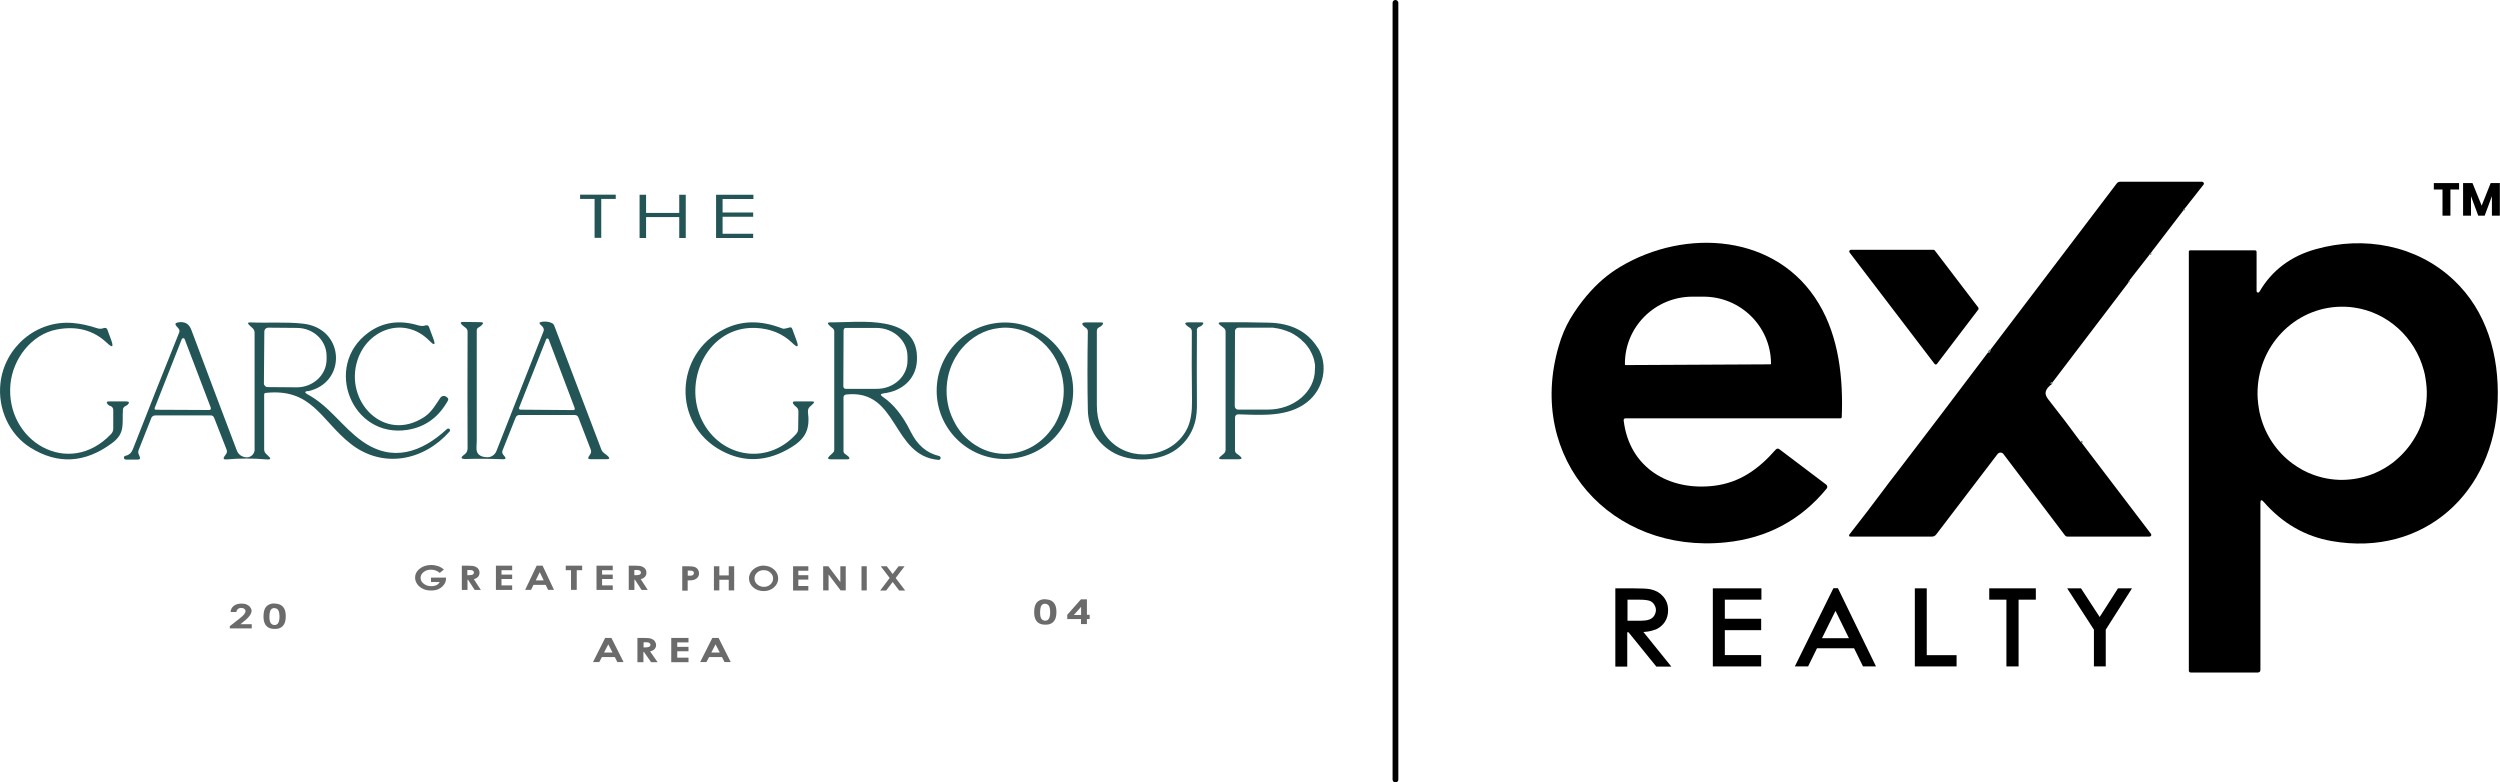 <?xml version="1.0" encoding="UTF-8"?> <svg xmlns="http://www.w3.org/2000/svg" id="Layer_1" data-name="Layer 1" width="300" height="93.89" viewBox="0 0 300 93.89"><defs><style> .cls-1 { fill: #235456; } .cls-1, .cls-2, .cls-3, .cls-4 { stroke-width: 0px; } .cls-2 { fill: #597d81; } .cls-3 { fill: #000; } .cls-4 { fill: #6b6b6b; } </style></defs><rect class="cls-3" x="167.11" width=".69" height="93.89" rx=".33" ry=".33"></rect><path class="cls-3" d="M262.14,25.02c-.09.08-.15.17-.17.27l-3.88,5.07c-.08.06-.14.14-.18.24l-2.36,3.02c-.09.11-.14.2-.14.29l-9.08,11.93c-.12-.03-.21,0-.24.12-.03.09.02.14.14.12-.42.3-.68.62-.75.95-.06.27.06.59.38.98,1.31,1.65,2.57,3.32,3.82,5.02.06,0,.12.05.17.17l8.27,10.87c.06.09.05.21-.05.27-.03.03-.08.03-.12.05h-9.86c-.11,0-.21-.05-.29-.14l-7.39-9.77c-.15-.2-.42-.23-.62-.08-.03.03-.06.05-.08.08l-7.36,9.65c-.12.17-.32.26-.51.26h-9.8c-.09,0-.15-.06-.15-.15,0-.03,0-.08.03-.09,1.46-1.85,2.78-3.59,4-5.22.5-.68,1.01-1.35,1.53-2.01,3.65-4.76,7.35-9.63,11.12-14.64.17.08.27-.03.3-.33l15.14-19.94c.09-.12.24-.2.39-.2h9.86c.12.02.21.12.21.23,0,.05-.02.09-.05.12l-2.27,2.89h-.02Z"></path><path class="cls-2" d="M262.14,25.02c.14.12.09.21-.17.27.02-.11.08-.2.17-.27Z"></path><path class="cls-3" d="M190.45,35.44c1.16-1.38,2.46-2.51,3.94-3.4,7.89-4.73,18.88-3.98,23.88,4.42,2.4,4.01,2.93,8.96,2.74,13.6,0,.08-.08.14-.15.14h-25.81c-.12,0-.21.09-.21.21v.03c.66,5.7,5.47,8.52,10.88,7.85,3.04-.38,5.29-1.97,7.36-4.33.14-.15.29-.17.45-.05l5.61,4.24c.15.12.18.33.06.48h0c-3.11,3.79-7.14,5.94-12.07,6.45-13.77,1.44-24-10.01-20.1-23.49.36-1.28.84-2.39,1.41-3.35.56-.93,1.22-1.88,2.01-2.81l-.02.02ZM195.06,43.81l17.4-.09s.06-.03.06-.06h0v-.06c-.02-4.43-3.67-8.03-8.15-8h-1.32c-4.48.03-8.09,3.65-8.06,8.09v.06s.03.06.06.06h0Z"></path><path class="cls-3" d="M232.2,30.09l5.2,6.82s.06.17,0,.23l-4.96,6.52c-.06.09-.18.11-.27.03,0,0-.03-.02-.03-.03l-10.19-13.36c-.06-.09-.05-.21.03-.27.03-.03.08-.05.12-.05h9.93s.12.03.15.08v.03Z"></path><path class="cls-2" d="M258.1,30.36c.17.11.11.2-.18.24.05-.11.11-.18.18-.24Z"></path><path class="cls-2" d="M255.54,33.62c.12.08.06.17-.14.29,0-.09.06-.2.14-.29Z"></path><path class="cls-3" d="M294.42,33.58c-4.43-4.16-10.72-5.31-16.52-3.68-3.02.84-5.29,2.56-6.78,5.13-.03.05-.09.08-.15.08-.09,0-.18-.08-.18-.17v-4.69c0-.15-.08-.21-.21-.21h-7.74c-.12,0-.18.05-.18.17v50.28c0,.12.11.21.21.21h8.06c.21,0,.32-.11.32-.32v-20.03c0-.38.14-.42.38-.14,2.25,2.59,4.99,4.16,8.18,4.72,11.08,1.94,19.52-5.86,19.91-16.8.2-5.5-1.32-10.81-5.28-14.53h-.02ZM290.95,49.64c-.17.68-.38,1.32-.66,1.92-.14.3-.29.6-.47.89-.66,1.16-1.55,2.16-2.57,2.98-1.8,1.41-4.09,2.22-6.54,2.15-.35,0-.69-.05-1.04-.09-.68-.09-1.34-.26-1.97-.48-.95-.33-1.82-.81-2.62-1.4-1.85-1.37-3.22-3.37-3.82-5.67-.09-.33-.17-.66-.21-1.01-.11-.68-.17-1.38-.14-2.1.2-5.74,4.9-10.22,10.51-10.02.35,0,.69.05,1.04.09,4.07.57,7.35,3.61,8.4,7.55.09.33.17.66.21,1.01.11.68.17,1.38.14,2.1-.03.72-.12,1.41-.29,2.09h.02Z"></path><path class="cls-1" d="M36.93,46.91c-.38.08-.39.2-.06.39,2.69,1.44,4.18,3.94,6.6,5.65,3.62,2.56,7.11,1.35,10.16-1.46.09-.09.23-.08.32,0,.02.03.05.05.05.08.03.08,0,.15-.05.21-3.08,3.5-8.01,4.52-11.89,1.46-3.55-2.8-4.63-6.69-10.19-6.09-.09,0-.17.09-.17.18v6.6c0,.23.09.41.26.56l.24.23c.35.3.29.45-.17.41-1.7-.14-3.31-.14-4.84,0-.38.03-.45-.11-.23-.41l.15-.2c.14-.18.15-.38.08-.57l-1.5-3.83c-.08-.18-.2-.27-.39-.27h-6.67c-.21,0-.41.12-.48.33l-1.5,3.79c-.09.21-.08.42.03.63l.06.14c.14.29.06.42-.26.41h-1.38c-.17-.02-.23-.11-.23-.26,0-.06.03-.11.09-.15.03-.03.08-.05.12-.05.41-.09.69-.35.86-.77,1.88-4.81,3.73-9.47,5.55-13.99.09-.21.05-.39-.11-.56l-.18-.2c-.24-.26-.18-.42.15-.48.8-.15,1.34.15,1.62.92,2.27,6.07,4.09,10.88,5.44,14.43.18.47.53.74,1.04.83.53.09,1.01-.27,1.1-.8v-14.19c-.02-.2-.09-.36-.24-.5l-.36-.33c-.29-.26-.23-.38.15-.36,2.07.09,4.21-.08,6.27.15,5.05.56,5.29,7.15.53,8.12l.05-.05ZM31.72,39.77l-.05,6.24c0,.24.2.44.44.44l3.5.03c1.95,0,3.56-1.47,3.58-3.32h0v-.44c0-1.85-1.56-3.35-3.52-3.37l-3.5-.03c-.24,0-.44.2-.45.44h0v.02ZM18.56,48.94c-.03.09,0,.2.11.23h.08l6.37.03c.11,0,.18-.08.18-.18v-.08l-3.14-8.24c-.03-.09-.14-.14-.23-.11-.05.02-.08.05-.11.09l-3.23,8.21-.03.05Z"></path><path class="cls-1" d="M106.02,47.21c-.39.05-.42.18-.09.41,1.28.86,2.39,2.24,3.35,4.18.8,1.61,1.92,2.57,3.41,2.92.12.03.2.14.18.27,0,.06-.03.11-.08.14-.05.05-.09.06-.15.06-5.68-.47-4.78-8.54-11.09-7.85-.21.03-.33.15-.33.36v6.36c-.02.2.06.35.23.44.12.08.24.17.35.27.21.23.17.35-.15.35h-1.92c-.41,0-.47-.14-.17-.42l.38-.36c.11-.09.17-.23.17-.38v-14.14c.02-.18-.06-.32-.2-.44-.15-.11-.29-.23-.41-.35-.24-.24-.2-.35.14-.35,3.44.05,10.7-1.13,10.39,4.61-.12,2.24-1.82,3.65-3.98,3.91l-.02.02ZM101.23,39.62l-.03,6.75c0,.15.12.29.29.29h3.67c2.06.03,3.73-1.49,3.74-3.37h0v-.51c0-1.88-1.65-3.41-3.7-3.43h-3.67c-.17-.02-.29.11-.29.27h-.02Z"></path><path class="cls-1" d="M143.63,39.62c-.02,3.16-.02,6.21,0,9.15,0,2-.68,3.62-2.07,4.84-2.09,1.85-5.89,2-8.19.57-1.83-1.16-2.78-2.83-2.83-5-.06-2.81-.06-5.94,0-9.39,0-.2-.08-.35-.24-.45-.06-.05-.12-.09-.18-.14-.38-.33-.32-.51.2-.51h1.79c.29,0,.33.11.15.32-.09.11-.21.2-.35.26-.2.09-.29.24-.29.45v8.91c0,1.98.66,3.53,2.01,4.64,2.81,2.31,7.45,1.35,8.93-2.06.33-.78.5-1.82.48-3.1-.03-2.98-.05-5.74-.02-8.31,0-.23-.09-.39-.29-.5-.11-.06-.21-.15-.32-.24-.27-.24-.23-.36.14-.38h1.55c.33-.02.39.11.15.35-.08.08-.18.14-.29.17-.2.05-.35.23-.35.44v-.02Z"></path><path class="cls-1" d="M14.75,49.19c-.11,1.68.32,2.8-1.34,4.01-3.22,2.37-6.46,2.56-9.74.53-2.56-1.59-3.95-4.67-3.62-7.71.47-4.36,4.33-7.64,8.7-7.26.93.08,1.89.29,2.89.62.23.08.45.09.68.03l.17-.05c.2-.05.35.03.41.23l.45,1.23c.3.84.14.95-.51.33-1.61-1.52-3.59-2.06-5.98-1.62-3.08.56-5.34,3.55-5.61,6.6-.6,6.79,6.97,11.33,12.08,5.95.17-.18.26-.39.26-.65v-2.25c0-.21-.15-.41-.36-.47-.14-.03-.23-.11-.32-.21-.17-.23-.11-.33.17-.33h2.07c.36,0,.42.14.17.39-.06.06-.15.12-.23.15-.21.09-.33.24-.35.48h.02Z"></path><path class="cls-1" d="M50.88,39.09l.24-.05c.18-.03.3.03.36.2l.51,1.37c.3.81.15.9-.45.29-2.96-3.01-7.41-1.46-8.64,2.31-1.62,4.97,3.23,10.01,8.04,6.81.84-.56,1.35-1.46,1.91-2.3.15-.21.44-.27.65-.14h0l.17.12c.11.08.15.23.09.35-1.11,2.01-2.72,3.19-4.85,3.53-6.7,1.07-10.16-7.65-4.73-11.65,1.74-1.28,3.76-1.58,6.07-.87.23.06.44.08.66.03h-.02Z"></path><path class="cls-1" d="M96.95,49.4c.27,2.06-.24,3.2-2,4.28-2.84,1.74-5.65,1.88-8.4.39-5.92-3.2-5.61-11.59.32-14.56,2.12-1.07,4.43-1.1,6.97-.11.14.06.27.06.42.02l.48-.12c.17-.05.27,0,.33.17l.5,1.35c.32.86.15.96-.5.33-1.16-1.13-2.65-1.73-4.43-1.8-5.56-.2-8.55,5.97-6.61,10.63,2.01,4.82,7.91,6.09,11.51,2.1.15-.17.24-.38.24-.6l.03-2.1c0-.23-.09-.42-.27-.56-.12-.09-.23-.2-.32-.32-.15-.21-.09-.33.17-.33h2.04c.3,0,.33.09.12.3l-.39.36c-.15.15-.23.36-.2.57h-.02Z"></path><path class="cls-1" d="M120.59,38.7c-4.52,0-8.19,3.67-8.19,8.19s3.67,8.19,8.19,8.19,8.19-3.67,8.19-8.19h0c0-4.52-3.67-8.19-8.19-8.19ZM126.45,51.1c-.12.2-.26.39-.41.59-1.29,1.68-3.23,2.77-5.43,2.77h0c-.48,0-.96-.05-1.41-.15-.57-.12-1.13-.33-1.64-.6-.17-.09-.33-.18-.5-.29-.29-.18-.56-.38-.81-.6-.21-.18-.42-.38-.6-.57-.03-.03-.05-.06-.08-.08-.24-.27-.47-.56-.66-.86-.09-.15-.2-.3-.27-.45-.33-.59-.6-1.22-.78-1.88-.17-.65-.27-1.32-.27-2.04v-.05h0c0-1.46.38-2.81,1.04-3.95.24-.41.5-.8.8-1.14,1.13-1.34,2.69-2.24,4.45-2.43.24-.03.48-.05.72-.05h0c3.88,0,7.03,3.38,7.05,7.56,0,1.56-.44,3.02-1.19,4.24l-.02-.02Z"></path><path class="cls-1" d="M158.13,41.74c-1.22-1.95-3.17-2.96-5.88-3.02-1.82-.05-3.7-.06-5.67-.05-.41,0-.45.14-.12.38l.38.29c.15.12.23.27.23.47v14.14c0,.2-.06.36-.23.5l-.36.3c-.29.24-.24.36.12.36h2.04c.39,0,.45-.12.15-.39-.11-.09-.23-.18-.35-.26-.17-.11-.24-.24-.24-.44v-3.91c.02-.27.15-.39.42-.39,2.77.08,5.95.35,8.24-1.47,1.97-1.55,2.6-4.4,1.28-6.52l-.02.02ZM157.79,44.16v.2c0,2.66-2.56,4.81-5.68,4.79h-3.55c-.11,0-.2-.05-.27-.12-.08-.08-.12-.18-.12-.3l.03-8.99c0-.24.2-.42.42-.42h4.09c.11,0,.21.03.32.05.08,0,.17.02.24.03.09.02.18.05.27.06s.18.03.27.06c.08.02.17.05.24.08.09.03.2.06.29.09.09.03.18.08.26.11.08.03.17.06.24.09.08.03.15.08.23.12s.17.08.24.14c.06.03.11.08.17.11.09.06.18.12.27.18.06.05.11.08.15.12.08.06.17.12.24.2.06.05.11.11.17.17s.14.12.2.18.12.14.18.2c.05.06.11.12.15.18.06.08.11.15.17.24.05.06.08.11.12.17.05.08.09.15.12.23.03.06.08.14.11.2.05.08.08.17.11.24s.06.14.09.21.05.17.08.24c.02.08.05.15.06.23s.03.15.05.23c0,.09.03.17.05.26v.5h0l.05-.02Z"></path><path class="cls-1" d="M72.99,54.78c-.14-.14-.27-.24-.44-.36-.18-.12-.3-.27-.39-.48l-5.65-14.86c-.06-.15-.15-.26-.3-.32-.38-.17-.78-.21-1.22-.14-.3.06-.33.18-.09.38.11.09.2.18.27.29.09.15.11.3.05.47l-5.65,14.37c-.18.45-.62.75-1.11.74-.92-.03-1.34-.44-1.28-1.22.02-.26.03-.53.03-.8v-13.2c0-.17.08-.29.23-.36.15-.08.29-.18.39-.3.21-.21.17-.33-.14-.33l-2.07-.03c-.38,0-.44.12-.15.38.14.12.27.23.41.33.15.11.23.27.23.45-.02,4.81-.02,9.47,0,13.98,0,.36-.11.57-.39.78-.5.36-.44.54.18.53,1.46-.05,2.95-.03,4.46.03.33,0,.39-.11.18-.36l-.14-.17c-.14-.15-.17-.36-.09-.54l1.56-3.92c.09-.21.24-.32.47-.32h6.6c.24,0,.41.11.48.33l1.47,3.82c.08.18.05.39-.06.56l-.17.26c-.14.23-.08.33.18.33h2c.3,0,.35-.11.14-.33l.02.03ZM68.96,49.13l-.05.05s0,.02-.03.03h-.06l-6.37-.05h-.06l-.03-.03s-.03-.03-.05-.05c0-.02-.02-.03-.02-.06v-.09l3.25-8.22s.05-.08.09-.09h.12s.08.05.09.09l3.13,8.27v.09s0,.05-.03.06h.02Z"></path><path class="cls-2" d="M238.86,41.92c-.03.29-.14.39-.3.33.06-.2.15-.3.3-.33Z"></path><path class="cls-2" d="M246.33,45.84c0,.09-.02.17-.11.24-.12,0-.17-.03-.14-.12.03-.12.12-.15.24-.12Z"></path><path class="cls-2" d="M249.83,53.19c-.06-.11-.11-.17-.17-.17.11-.15.18-.17.21-.08.03.06.05.11.05.11,0,.05-.03.08-.09.12v.02Z"></path><g><path class="cls-1" d="M69.61,23.87v-.51h4.28v.51h-1.74v4.67h-.8v-4.67h-1.74Z"></path><path class="cls-1" d="M76.75,23.37h.78v2.18h3.98v-2.18h.78v5.19h-.78v-2.51h-3.98v2.51h-.78v-5.19Z"></path><path class="cls-1" d="M85.93,23.37h4.48v.51h-3.7v1.62h3.67v.51h-3.67v2.04h3.67v.51h-4.45v-5.2Z"></path></g><g><path class="cls-4" d="M53.25,68.36l-.48.39c-.3-.26-.66-.39-1.05-.39-.35,0-.65.09-.89.29-.24.2-.36.42-.36.69s.12.51.38.71c.24.2.56.29.92.29.24,0,.44-.05.6-.12.17-.08.29-.21.39-.38h-1.04v-.53h1.8v.12c0,.26-.08.5-.24.72s-.38.41-.63.53c-.26.12-.56.18-.9.18-.38,0-.71-.06-.99-.2s-.53-.32-.69-.56-.26-.51-.26-.78c0-.39.15-.72.47-1.01.38-.33.86-.51,1.44-.51.32,0,.6.05.87.14.23.08.45.21.68.41l-.02.02Z"></path><path class="cls-4" d="M55.42,67.88h.72c.39,0,.68.03.84.09s.3.15.41.29.15.29.15.47c0,.2-.06.35-.17.48s-.29.23-.51.29l.84,1.29h-.74l-.8-1.23h-.06v1.23h-.68v-2.9h-.02ZM56.09,69.02h.21c.21,0,.36-.03.45-.08.08-.05.12-.12.12-.23,0-.06-.02-.12-.06-.17s-.09-.08-.17-.11c-.08-.02-.2-.03-.38-.03h-.18v.6Z"></path><path class="cls-4" d="M59.51,67.88h1.95v.54h-1.28v.53h1.28v.53h-1.28v.77h1.28v.54h-1.95s0-2.9,0-2.9Z"></path><path class="cls-4" d="M64.42,67.88h.69l1.37,2.9h-.71l-.29-.6h-1.46l-.29.6h-.71s1.38-2.9,1.38-2.9ZM64.77,68.66l-.48.99h.96l-.48-.99Z"></path><path class="cls-4" d="M67.89,67.88h1.97v.54h-.65v2.36h-.69v-2.36h-.63s0-.54,0-.54Z"></path><path class="cls-4" d="M71.58,67.88h1.95v.54h-1.28v.53h1.28v.53h-1.28v.77h1.28v.54h-1.95s0-2.9,0-2.9Z"></path><path class="cls-4" d="M75.45,67.88h.72c.39,0,.68.03.84.09s.3.15.41.29.15.29.15.47c0,.2-.06.35-.17.48s-.29.23-.51.29l.84,1.29h-.74l-.8-1.23h-.06v1.23h-.68v-2.9h-.02ZM76.13,69.02h.21c.21,0,.36-.03.45-.08.08-.05.12-.12.12-.23,0-.06-.02-.12-.06-.17s-.09-.08-.17-.11c-.08-.02-.2-.03-.38-.03h-.18v.6Z"></path></g><g><path class="cls-4" d="M72.63,76.55h.74l1.46,2.9h-.75l-.3-.6h-1.55l-.32.6h-.75l1.46-2.9h.02ZM73,77.31l-.51.99h1.01l-.51-.99h.02Z"></path><path class="cls-4" d="M76.48,76.55h.77c.42,0,.72.03.89.09s.32.15.42.29.17.29.17.47c0,.2-.06.35-.18.48-.12.14-.3.23-.54.29l.9,1.29h-.78l-.86-1.23h-.06v1.23h-.72s0-2.9,0-2.9ZM77.2,77.69h.23c.23,0,.39-.03.48-.08s.14-.12.14-.23c0-.06-.02-.12-.06-.17s-.11-.08-.17-.11c-.08-.02-.21-.03-.39-.03h-.2v.6h-.03Z"></path><path class="cls-4" d="M80.55,76.55h2.07v.54h-1.35v.53h1.35v.53h-1.35v.77h1.35v.54h-2.07s0-2.9,0-2.9Z"></path><path class="cls-4" d="M85.49,76.55h.74l1.46,2.9h-.75l-.3-.6h-1.55l-.32.6h-.75l1.46-2.9h.02ZM85.87,77.31l-.51.99h1.01l-.51-.99h.02Z"></path></g><g><path class="cls-4" d="M81.87,67.95h.68c.36,0,.63.03.8.09s.29.15.39.29c.09.14.14.29.14.47,0,.2-.06.38-.18.51-.12.14-.29.23-.5.29-.12.03-.35.05-.68.05v1.23h-.65v-2.92ZM82.52,69.08h.21c.17,0,.27,0,.33-.03.06-.02.11-.05.15-.11.03-.05.06-.11.06-.17,0-.11-.05-.2-.15-.24-.08-.05-.21-.06-.41-.06h-.18v.6h-.02Z"></path><path class="cls-4" d="M85.67,67.95h.65v1.1h1.13v-1.1h.65v2.9h-.65v-1.28h-1.13v1.28h-.65v-2.9Z"></path><path class="cls-4" d="M91.64,67.88c.48,0,.89.15,1.23.45s.51.66.51,1.08-.17.78-.51,1.08-.75.44-1.23.44-.93-.15-1.26-.45-.5-.66-.5-1.07c0-.27.08-.53.24-.77.15-.23.38-.42.65-.56s.57-.21.89-.21h-.02ZM91.64,68.42c-.32,0-.57.09-.78.29-.21.18-.32.42-.32.71,0,.32.14.57.41.77.21.15.45.23.72.23.3,0,.57-.09.78-.29.21-.2.32-.42.32-.71s-.11-.51-.33-.71c-.21-.2-.48-.29-.78-.29h-.02Z"></path><path class="cls-4" d="M95.17,67.95h1.83v.54h-1.2v.53h1.2v.53h-1.2v.77h1.2v.54h-1.83s0-2.9,0-2.9Z"></path><path class="cls-4" d="M98.78,67.95h.62l1.44,1.91v-1.91h.65v2.9h-.62l-1.44-1.91v1.91h-.65v-2.9Z"></path><path class="cls-4" d="M103.38,67.95h.63v2.9h-.63v-2.9Z"></path><path class="cls-4" d="M105.69,67.95h.72l.71.93.71-.93h.72l-1.07,1.41,1.14,1.5h-.72l-.78-1.02-.78,1.02h-.72l1.14-1.5-1.07-1.41h0Z"></path></g><g><path class="cls-4" d="M28.38,73.44h-.71c.02-.32.15-.56.39-.74.24-.18.54-.27.92-.27.23,0,.44.03.62.11.18.08.32.18.42.32.11.14.17.29.17.42,0,.17-.06.36-.2.56-.14.2-.36.44-.71.71l-.42.35h1.35v.51h-2.63v-.27l1.17-.92c.29-.23.47-.39.57-.53s.14-.26.14-.36-.05-.21-.15-.27c-.09-.08-.23-.11-.38-.11s-.29.05-.39.14-.17.21-.17.36Z"></path><path class="cls-4" d="M32.93,72.43c.27,0,.51.05.72.15.2.11.36.26.47.48.11.21.17.51.17.89s-.06.69-.17.9-.26.38-.45.47c-.18.11-.42.15-.71.15s-.53-.05-.72-.15-.35-.26-.45-.47c-.11-.21-.17-.5-.17-.89,0-.53.11-.92.32-1.16.24-.26.57-.39.99-.39v.02ZM32.95,72.96c-.12,0-.23.03-.33.09-.09.06-.17.17-.21.32-.05.15-.08.36-.08.65,0,.36.06.62.17.77.12.14.26.21.44.21s.32-.06.42-.2c.12-.17.18-.44.18-.81s-.06-.65-.17-.8-.26-.21-.44-.21l.02-.02Z"></path></g><g><path class="cls-4" d="M125.41,71.92c.27,0,.51.05.72.15.2.11.36.26.47.48.11.21.17.51.17.89s-.06.69-.17.9-.26.38-.45.47c-.18.11-.42.15-.71.15s-.53-.05-.72-.15-.35-.26-.45-.47c-.11-.21-.17-.5-.17-.89,0-.53.11-.92.32-1.16.24-.26.57-.39.99-.39v.02ZM125.43,72.44c-.12,0-.23.03-.33.09-.09.06-.17.17-.21.32s-.08.36-.08.65c0,.36.06.62.17.77.12.14.26.21.44.21s.32-.06.42-.2c.12-.17.18-.44.18-.81s-.06-.65-.17-.8-.26-.21-.44-.21l.02-.02Z"></path><path class="cls-4" d="M129.71,71.92h.72v1.86h.33v.51h-.33v.6h-.71v-.6h-1.65v-.51l1.64-1.86ZM129.73,73.8v-.98l-.87.98h.87Z"></path></g><g><path class="cls-3" d="M198.65,75.56c.48-.21.87-.53,1.13-.93.27-.41.39-.89.39-1.41,0-.65-.2-1.19-.59-1.64-.38-.44-.87-.72-1.49-.86-.39-.09-1.08-.12-2.15-.12h-2.1v9.39h1.43v-4.12h.15l3.34,4.12h1.8l-3.35-4.15c.57-.03,1.05-.14,1.41-.29h.03ZM196.65,74.49h-1.35v-2.53h1.38c.75,0,1.11.08,1.28.14.23.09.41.23.54.44s.21.42.21.66-.08.48-.21.69-.33.35-.57.45c-.27.11-.69.15-1.28.15Z"></path><polygon class="cls-3" points="205.54 79.97 211.34 79.97 211.34 78.61 206.98 78.61 206.98 75.62 211.34 75.62 211.34 74.25 206.98 74.25 206.98 71.96 211.37 71.96 211.37 70.6 205.54 70.6 205.54 79.97"></polygon><polygon class="cls-3" points="231.21 70.6 229.78 70.6 229.78 79.97 234.79 79.97 234.79 78.62 231.21 78.62 231.21 70.6"></polygon><polygon class="cls-3" points="238.71 71.96 240.77 71.96 240.77 79.97 242.23 79.97 242.23 71.96 244.3 71.96 244.3 70.6 238.71 70.6 238.71 71.96"></polygon><polygon class="cls-3" points="254.16 70.6 251.96 74.04 249.72 70.6 248.06 70.6 251.27 75.56 251.27 79.97 252.69 79.97 252.69 75.56 255.84 70.6 254.16 70.6"></polygon><path class="cls-3" d="M223.56,79.97h1.56l-4.57-9.39h-.54l-4.63,9.39h1.59l1.07-2.18h4.45l1.07,2.18h0ZM218.64,76.58l1.62-3.28,1.61,3.28h-3.23Z"></path></g><g><path class="cls-3" d="M295.09,21.97v.77h-1.04v3.14h-.95v-3.14h-1.04v-.77h3.02Z"></path><path class="cls-3" d="M299.98,21.97v3.91h-.95v-2.34l-.87,2.34h-.77l-.87-2.34v2.34h-.95v-3.91h1.13l1.1,2.71,1.08-2.71h1.11-.02Z"></path></g></svg> 